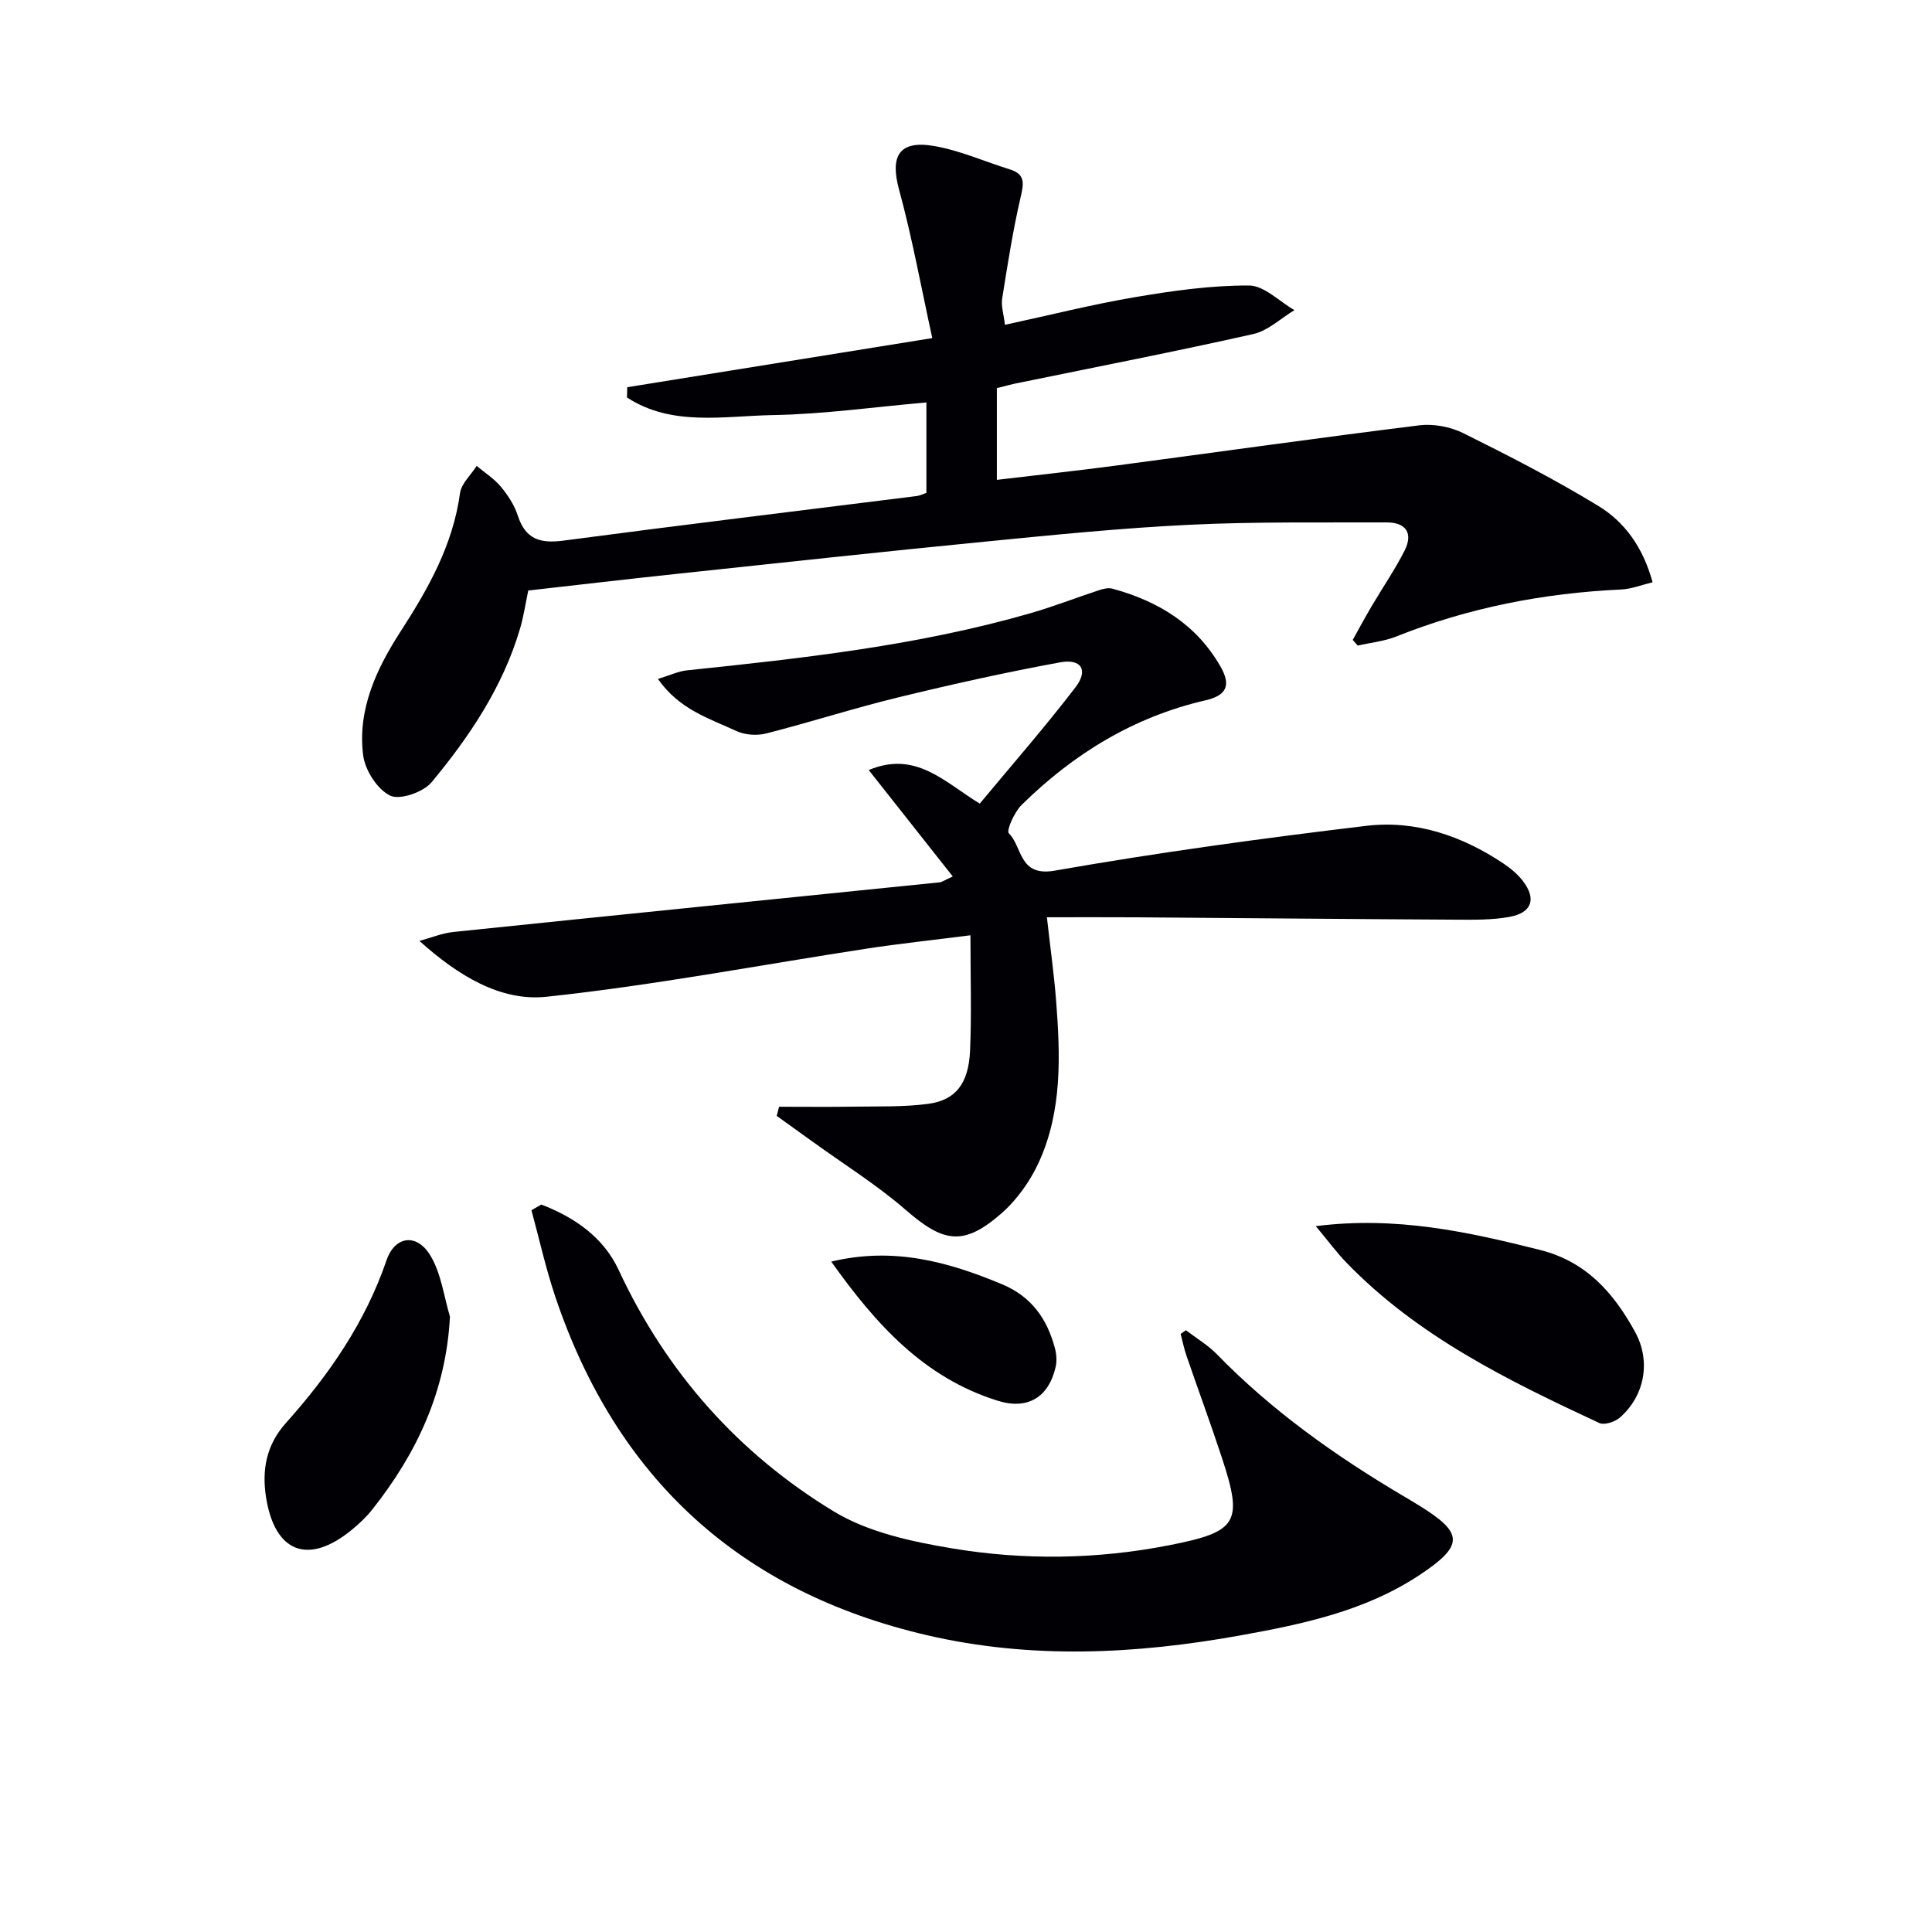 <svg enable-background="new 0 0 400 400" viewBox="0 0 400 400" xmlns="http://www.w3.org/2000/svg"><g fill="#010105"><path d="m206.39 80.36v18.99c8.46-1.01 16.62-1.89 24.77-2.97 20.9-2.77 41.77-5.73 62.69-8.32 2.94-.36 6.43.29 9.09 1.61 9.48 4.71 18.94 9.56 27.97 15.07 5.43 3.31 9.25 8.52 11.24 15.81-2.24.54-4.36 1.4-6.51 1.5-16.05.74-31.6 3.76-46.56 9.73-2.51 1-5.31 1.27-7.98 1.88-.34-.39-.69-.78-1.03-1.17 1.29-2.32 2.54-4.66 3.89-6.94 2.27-3.86 4.82-7.56 6.84-11.54 1.81-3.57.33-5.86-3.71-5.85-13.62.05-27.25-.17-40.84.49-14.09.68-28.16 2.1-42.2 3.48-21.32 2.09-42.62 4.41-63.92 6.68-10.07 1.07-20.13 2.25-30.76 3.45-.55 2.59-.94 5.33-1.72 7.96-3.56 12.02-10.42 22.25-18.29 31.73-1.71 2.06-6.57 3.75-8.59 2.77-2.65-1.29-5.18-5.24-5.58-8.33-1.21-9.5 2.75-17.92 7.77-25.69 5.73-8.86 10.81-17.87 12.28-28.59.28-2 2.26-3.78 3.45-5.65 1.69 1.42 3.62 2.64 5.01 4.31 1.47 1.77 2.81 3.83 3.51 5.99 1.58 4.89 4.62 5.8 9.43 5.17 24.37-3.23 48.77-6.17 73.16-9.23.64-.08 1.24-.4 2-.66 0-6.18 0-12.28 0-18.72-10.75.94-21.25 2.43-31.78 2.62-10.18.18-20.95 2.41-30.21-3.65.02-.71.04-1.42.05-2.12 20.62-3.32 41.25-6.64 63.16-10.17-2.3-10.48-4.15-20.73-6.88-30.74-1.9-6.98-.01-10.28 7.27-9.03 5.33.92 10.42 3.21 15.64 4.83 3.3 1.02 2.91 2.96 2.25 5.81-1.6 6.91-2.7 13.94-3.81 20.95-.24 1.54.31 3.21.57 5.43 9.27-2 18.08-4.23 27-5.74 7.77-1.32 15.68-2.43 23.52-2.4 3.15.01 6.28 3.3 9.42 5.1-2.83 1.7-5.46 4.26-8.52 4.95-16.01 3.6-32.12 6.73-48.19 10.03-1.61.29-3.19.74-4.9 1.17z"/><path d="m197.26 181.46c-5.9-7.47-11.41-14.44-17.4-22.03 9.76-4.09 15.65 2.48 22.99 6.95 6.62-7.98 13.49-15.82 19.82-24.09 2.71-3.54 1.22-5.96-3.17-5.16-11.25 2.06-22.43 4.55-33.55 7.26-9.17 2.23-18.18 5.14-27.33 7.47-1.9.48-4.36.32-6.13-.5-5.61-2.6-11.83-4.43-16.27-10.79 2.45-.74 4.19-1.59 5.99-1.78 23.96-2.5 47.9-5.13 71.16-11.84 4.76-1.37 9.4-3.19 14.12-4.74.89-.29 1.96-.57 2.8-.34 9.47 2.58 17.39 7.36 22.42 16.16 2.2 3.86 1.26 5.96-3.15 6.97-14.83 3.42-27.34 11.09-38.07 21.68-1.49 1.47-3.18 5.31-2.62 5.85 2.84 2.78 2.03 9.04 9.48 7.73 21.4-3.75 42.96-6.7 64.54-9.28 10.17-1.21 19.74 2.04 28.31 7.75 1.5 1 2.97 2.21 4.06 3.62 2.9 3.75 1.93 6.64-2.78 7.49-3.53.64-7.21.59-10.82.57-22.12-.12-44.24-.33-66.36-.49-5.96-.04-11.92-.01-18.55-.01.73 6.52 1.49 11.9 1.91 17.31.87 11.32 1.28 22.71-3.54 33.33-1.8 3.96-4.56 7.85-7.82 10.7-7.82 6.82-11.98 6.03-19.78-.75-5.99-5.2-12.81-9.45-19.27-14.12-2.47-1.79-4.96-3.57-7.44-5.35.16-.63.33-1.26.49-1.89 5.17 0 10.34.06 15.5-.02 5.13-.08 10.31.09 15.37-.58 5.69-.76 8.37-4.2 8.67-11 .33-7.57.08-15.17.08-23.9-8.04 1.03-14.7 1.73-21.32 2.74-22.15 3.39-44.21 7.62-66.46 9.99-9.51 1.01-18.33-4.39-26.3-11.56 2.35-.64 4.67-1.61 7.07-1.86 33.53-3.48 67.07-6.85 100.61-10.27.44-.02.86-.36 2.74-1.22z"/><path d="m112.07 249.39c6.84 2.63 12.85 6.73 16.02 13.55 9.85 21.17 24.76 37.96 44.48 49.95 7.11 4.33 16.08 6.27 24.47 7.67 14.98 2.51 30.14 2.3 45.15-.66 14.01-2.76 15.22-4.64 10.81-18.03-2.33-7.09-4.92-14.1-7.35-21.17-.51-1.48-.81-3.02-1.21-4.53.36-.25.72-.51 1.09-.76 2.16 1.65 4.55 3.07 6.43 4.99 11.36 11.67 24.48 20.98 38.43 29.24 1.15.68 2.29 1.36 3.42 2.06 9.3 5.72 9.32 8.29 0 14.45-11.24 7.42-24.1 10.11-37.04 12.45-21.61 3.89-43.25 4.97-64.85-.05-38.7-8.99-64.29-32.47-76.94-70.04-1.98-5.87-3.32-11.96-4.95-17.95.68-.39 1.36-.78 2.04-1.17z"/><path d="m272.42 253.86c16.71-2.11 31.53 1.19 46.4 4.92 9.64 2.42 15.32 8.96 19.71 16.99 3.37 6.15 1.92 13.28-3.14 17.71-1.02.9-3.22 1.63-4.27 1.14-18.88-8.79-37.58-17.93-52.35-33.2-2.05-2.11-3.8-4.51-6.35-7.56z"/><path d="m93.16 272.6c-.82 15.49-6.89 28.34-16.11 39.96-1.23 1.55-2.72 2.95-4.26 4.21-8.96 7.32-15.93 4.72-17.72-6.85-.85-5.51 0-10.69 4.11-15.29 8.92-9.96 16.45-20.85 20.84-33.69 1.75-5.12 6.37-5.7 9.19-.82 2.15 3.68 2.7 8.29 3.95 12.48z"/><path d="m172.1 261.2c12.92-3.1 24.19.03 35.36 4.69 6.11 2.55 9.34 7.18 10.95 13.24.32 1.22.43 2.63.16 3.84-1.45 6.36-5.83 8.97-12 7.04-15.27-4.76-25.24-15.82-34.47-28.81z"/></g></svg>